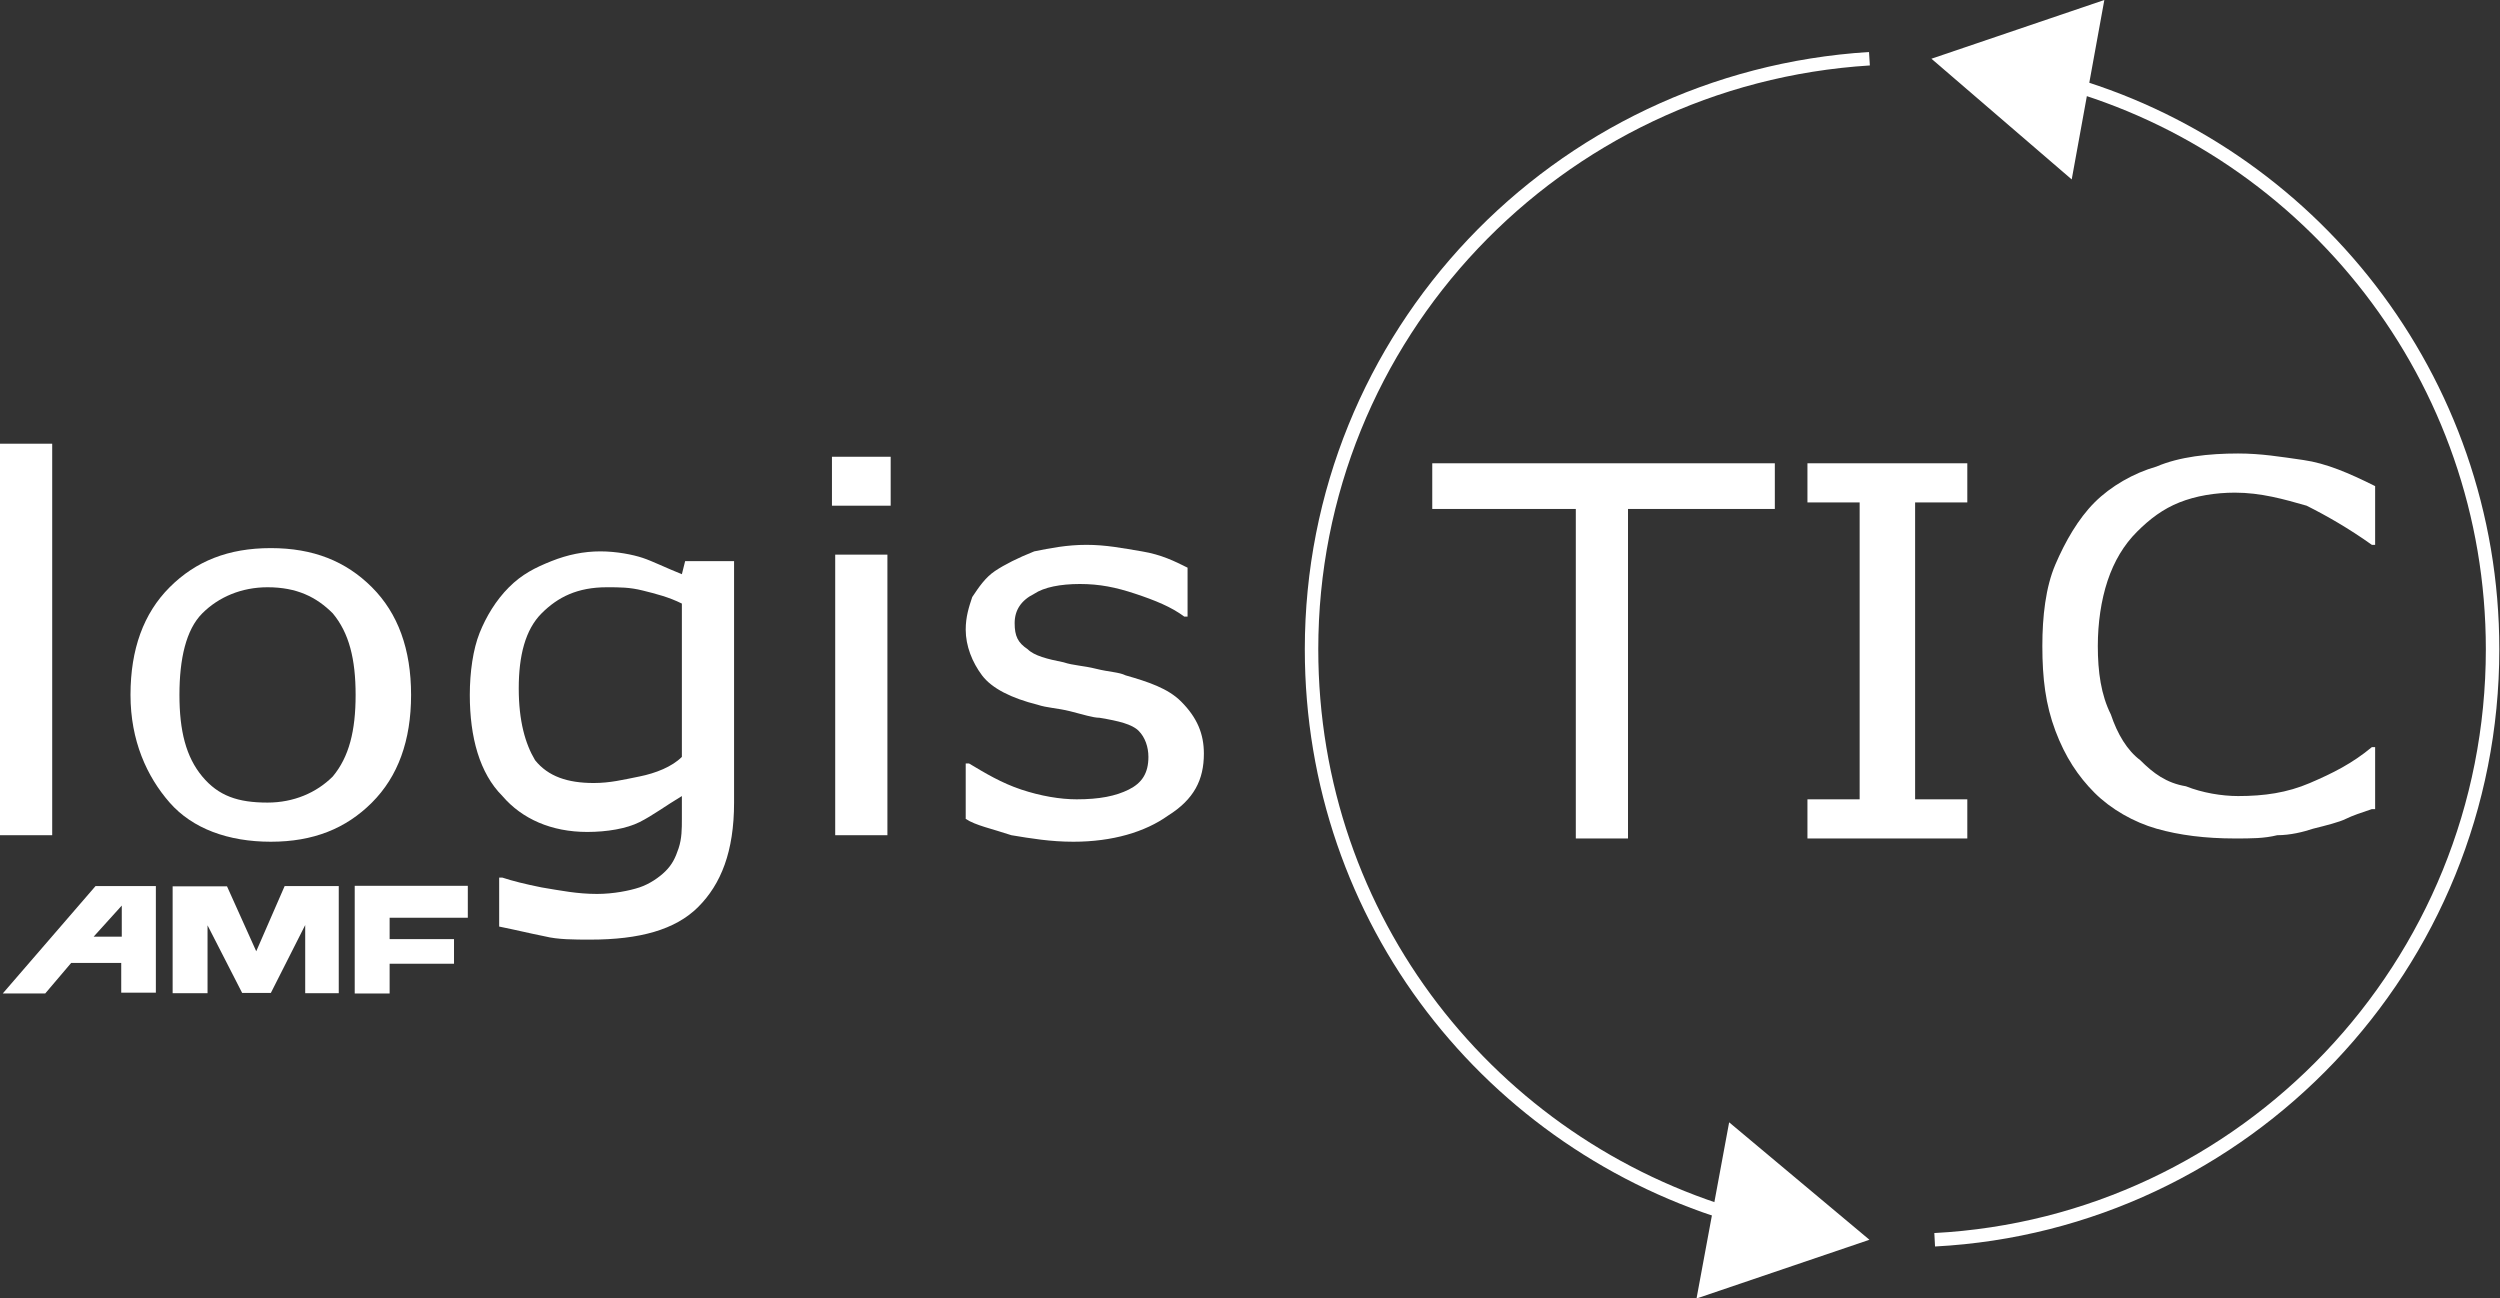 <svg width="1856" height="964" viewBox="0 0 1856 964" fill="none" xmlns="http://www.w3.org/2000/svg">
<rect x="0" y="0" width="1856" height="964" fill="#333333" stroke="none"/>
<path d="M2.026 737.571L70.92 657.83H115.712V736.969H90.002V714.874H52.843L33.56 737.571H2.026ZM90.404 695.391V672.292L69.514 695.391H90.404Z" fill="white"/>
<path d="M128.165 737.368H154.076V686.952L179.786 737.167H201.077L226.587 686.752V737.368H251.493V657.828H211.321L190.231 706.235L168.538 658.029H128.165V737.368Z" fill="white"/>
<path d="M263.344 657.627V737.569H289.255V715.475H337.059V697.196H289.255V681.329H347.303V657.627H263.344Z" fill="white"/>
<path d="M38.754 620.06H0V329.407H38.754V620.06Z" fill="white"/>
<path d="M305.186 515.909C305.186 549.819 295.497 576.462 276.12 595.839C256.743 615.216 232.522 624.904 201.035 624.904C169.547 624.904 142.904 615.216 125.949 595.839C108.995 576.462 96.884 549.819 96.884 515.909C96.884 482 106.572 455.357 125.949 435.98C145.326 416.603 169.547 406.914 201.035 406.914C232.522 406.914 256.743 416.603 276.12 435.98C295.497 455.357 305.186 482 305.186 515.909ZM264.01 515.909C264.01 489.266 259.165 469.889 247.055 455.357C234.944 443.246 220.412 435.98 198.613 435.98C179.236 435.98 162.281 443.246 150.17 455.357C138.06 467.467 133.216 489.266 133.216 515.909C133.216 542.553 138.06 561.929 150.17 576.462C162.281 590.995 176.814 595.839 198.613 595.839C217.99 595.839 234.944 588.573 247.055 576.462C259.165 561.929 264.01 542.553 264.01 515.909Z" fill="white"/>
<path d="M544.975 595.839C544.975 632.171 535.287 656.392 518.332 673.347C501.377 690.301 474.734 697.568 438.402 697.568C426.292 697.568 414.181 697.568 404.493 695.146C392.382 692.724 382.694 690.302 370.583 687.879V651.548H373.005C380.272 653.97 389.96 656.392 402.071 658.814C416.603 661.236 428.714 663.658 443.247 663.658C455.357 663.658 467.468 661.236 474.734 658.814C482 656.392 489.267 651.548 494.111 646.704C498.955 641.859 501.377 637.015 503.799 629.749C506.222 622.483 506.222 615.216 506.222 607.95V590.995C494.111 598.261 484.423 605.528 474.734 610.372C465.046 615.216 450.513 617.638 435.98 617.638C409.337 617.638 387.538 607.95 373.005 590.995C356.051 574.04 348.784 547.397 348.784 515.909C348.784 498.955 351.206 482 356.051 469.889C360.895 457.779 368.161 445.668 377.85 435.98C387.538 426.292 397.227 421.447 409.337 416.603C421.448 411.759 433.558 409.337 445.669 409.337C457.779 409.337 469.89 411.759 477.156 414.181C484.423 416.603 494.111 421.447 506.222 426.291L508.644 416.603H544.975V595.839ZM506.222 561.93V448.091C496.533 443.246 486.845 440.824 477.156 438.402C467.468 435.98 460.201 435.98 450.513 435.98C428.714 435.98 414.181 443.246 402.071 455.357C389.96 467.467 385.116 486.844 385.116 511.065C385.116 535.286 389.96 552.241 397.227 564.352C406.915 576.462 421.448 581.307 440.825 581.307C452.935 581.307 462.624 578.884 474.734 576.462C486.845 574.04 498.955 569.196 506.222 561.93Z" fill="white"/>
<path d="M661.236 375.427H617.638V339.096H661.236V375.427ZM658.814 620.06H620.06V411.759H658.814V620.06Z" fill="white"/>
<path d="M893.759 559.508C893.759 578.884 886.492 593.417 867.116 605.528C850.161 617.638 825.94 624.904 796.874 624.904C779.92 624.904 765.387 622.482 750.854 620.06C736.322 615.216 724.211 612.794 716.945 607.95V566.774H719.367C731.477 574.04 743.588 581.307 758.121 586.151C772.653 590.995 787.186 593.417 799.296 593.417C816.251 593.417 828.362 590.995 838.05 586.151C847.739 581.307 852.583 574.04 852.583 561.93C852.583 554.663 850.161 547.397 845.317 542.553C840.472 537.709 830.784 535.287 816.251 532.865C811.407 532.865 804.141 530.442 794.452 528.02C784.764 525.598 777.497 525.598 770.231 523.176C750.854 518.332 736.322 511.065 729.055 501.377C721.789 491.689 716.945 479.578 716.945 467.467C716.945 457.779 719.367 450.512 721.789 443.246C726.633 435.98 731.477 428.714 738.744 423.87C746.01 419.025 755.698 414.181 767.809 409.337C779.92 406.915 792.03 404.493 806.563 404.493C821.095 404.493 833.206 406.915 847.739 409.337C862.271 411.759 871.96 416.603 881.648 421.447V457.779H879.226C869.538 450.513 857.427 445.668 842.894 440.824C828.362 435.98 816.251 433.558 801.718 433.558C787.186 433.558 775.075 435.98 767.809 440.824C758.121 445.668 753.276 452.935 753.276 462.623C753.276 472.312 755.698 477.156 762.965 482C767.809 486.844 777.497 489.266 789.608 491.688C796.874 494.11 804.141 494.111 813.829 496.533C823.517 498.955 830.784 498.955 835.628 501.377C852.583 506.221 867.116 511.066 876.804 520.754C888.915 532.865 893.759 544.975 893.759 559.508Z" fill="white"/>
<path d="M1290.99 903.447C1106.9 850.161 973.689 683.035 973.689 482C973.689 249.477 1155.35 58.13 1387.87 43.598" stroke="white" stroke-width="10" stroke-miterlimit="10"/>
<path d="M1283.72 833.206L1387.87 920.402L1259.5 964L1283.72 833.206Z" fill="white"/>
<path d="M1530.77 60.553C1714.86 111.417 1850.49 280.965 1850.49 482C1850.49 716.945 1666.41 908.292 1436.31 920.402" stroke="white" stroke-width="10" stroke-miterlimit="10"/>
<path d="M1538.04 133.216L1433.89 43.598L1562.26 0L1538.04 133.216Z" fill="white"/>
<path d="M1315.21 377.849H1208.63V622.482H1169.88V377.849H1063.31V343.94H1317.63V377.849H1315.21Z" fill="white"/>
<path d="M1460.53 622.482H1341.85V593.417H1380.6V373.005H1341.85V343.94H1460.53V373.005H1421.78V593.417H1460.53V622.482Z" fill="white"/>
<path d="M1760.88 600.683C1753.61 603.105 1746.34 605.528 1741.5 607.95C1736.65 610.372 1726.97 612.794 1717.28 615.216C1710.01 617.638 1700.32 620.06 1690.63 620.06C1680.95 622.482 1671.26 622.482 1659.15 622.482C1637.35 622.482 1617.97 620.06 1601.02 615.216C1584.06 610.372 1567.11 600.683 1555 588.573C1542.89 576.462 1533.2 561.93 1525.93 542.553C1518.66 523.176 1516.24 503.799 1516.24 479.578C1516.24 457.779 1518.66 435.98 1525.93 419.025C1533.2 402.07 1542.89 385.115 1555 373.005C1567.11 360.894 1584.06 351.206 1601.02 346.362C1617.97 339.095 1639.77 336.673 1661.57 336.673C1678.52 336.673 1693.06 339.095 1710.01 341.517C1726.97 343.94 1743.92 351.206 1763.3 360.894V404.492H1760.88C1743.92 392.382 1726.97 382.694 1712.43 375.427C1695.48 370.583 1678.52 365.739 1659.15 365.739C1644.61 365.739 1630.08 368.161 1617.97 373.005C1605.86 377.849 1596.17 385.115 1586.48 394.804C1576.79 404.492 1569.53 416.603 1564.68 431.135C1559.84 445.668 1557.42 462.623 1557.42 479.578C1557.42 498.955 1559.84 515.909 1567.11 530.442C1571.95 544.975 1579.22 557.085 1588.91 564.352C1598.59 574.04 1608.28 581.306 1622.82 583.729C1634.93 588.573 1649.46 590.995 1661.57 590.995C1680.95 590.995 1697.9 588.573 1714.86 581.307C1731.81 574.04 1746.34 566.774 1760.88 554.663H1763.3V600.683H1760.88Z" fill="white"/>
</svg>

